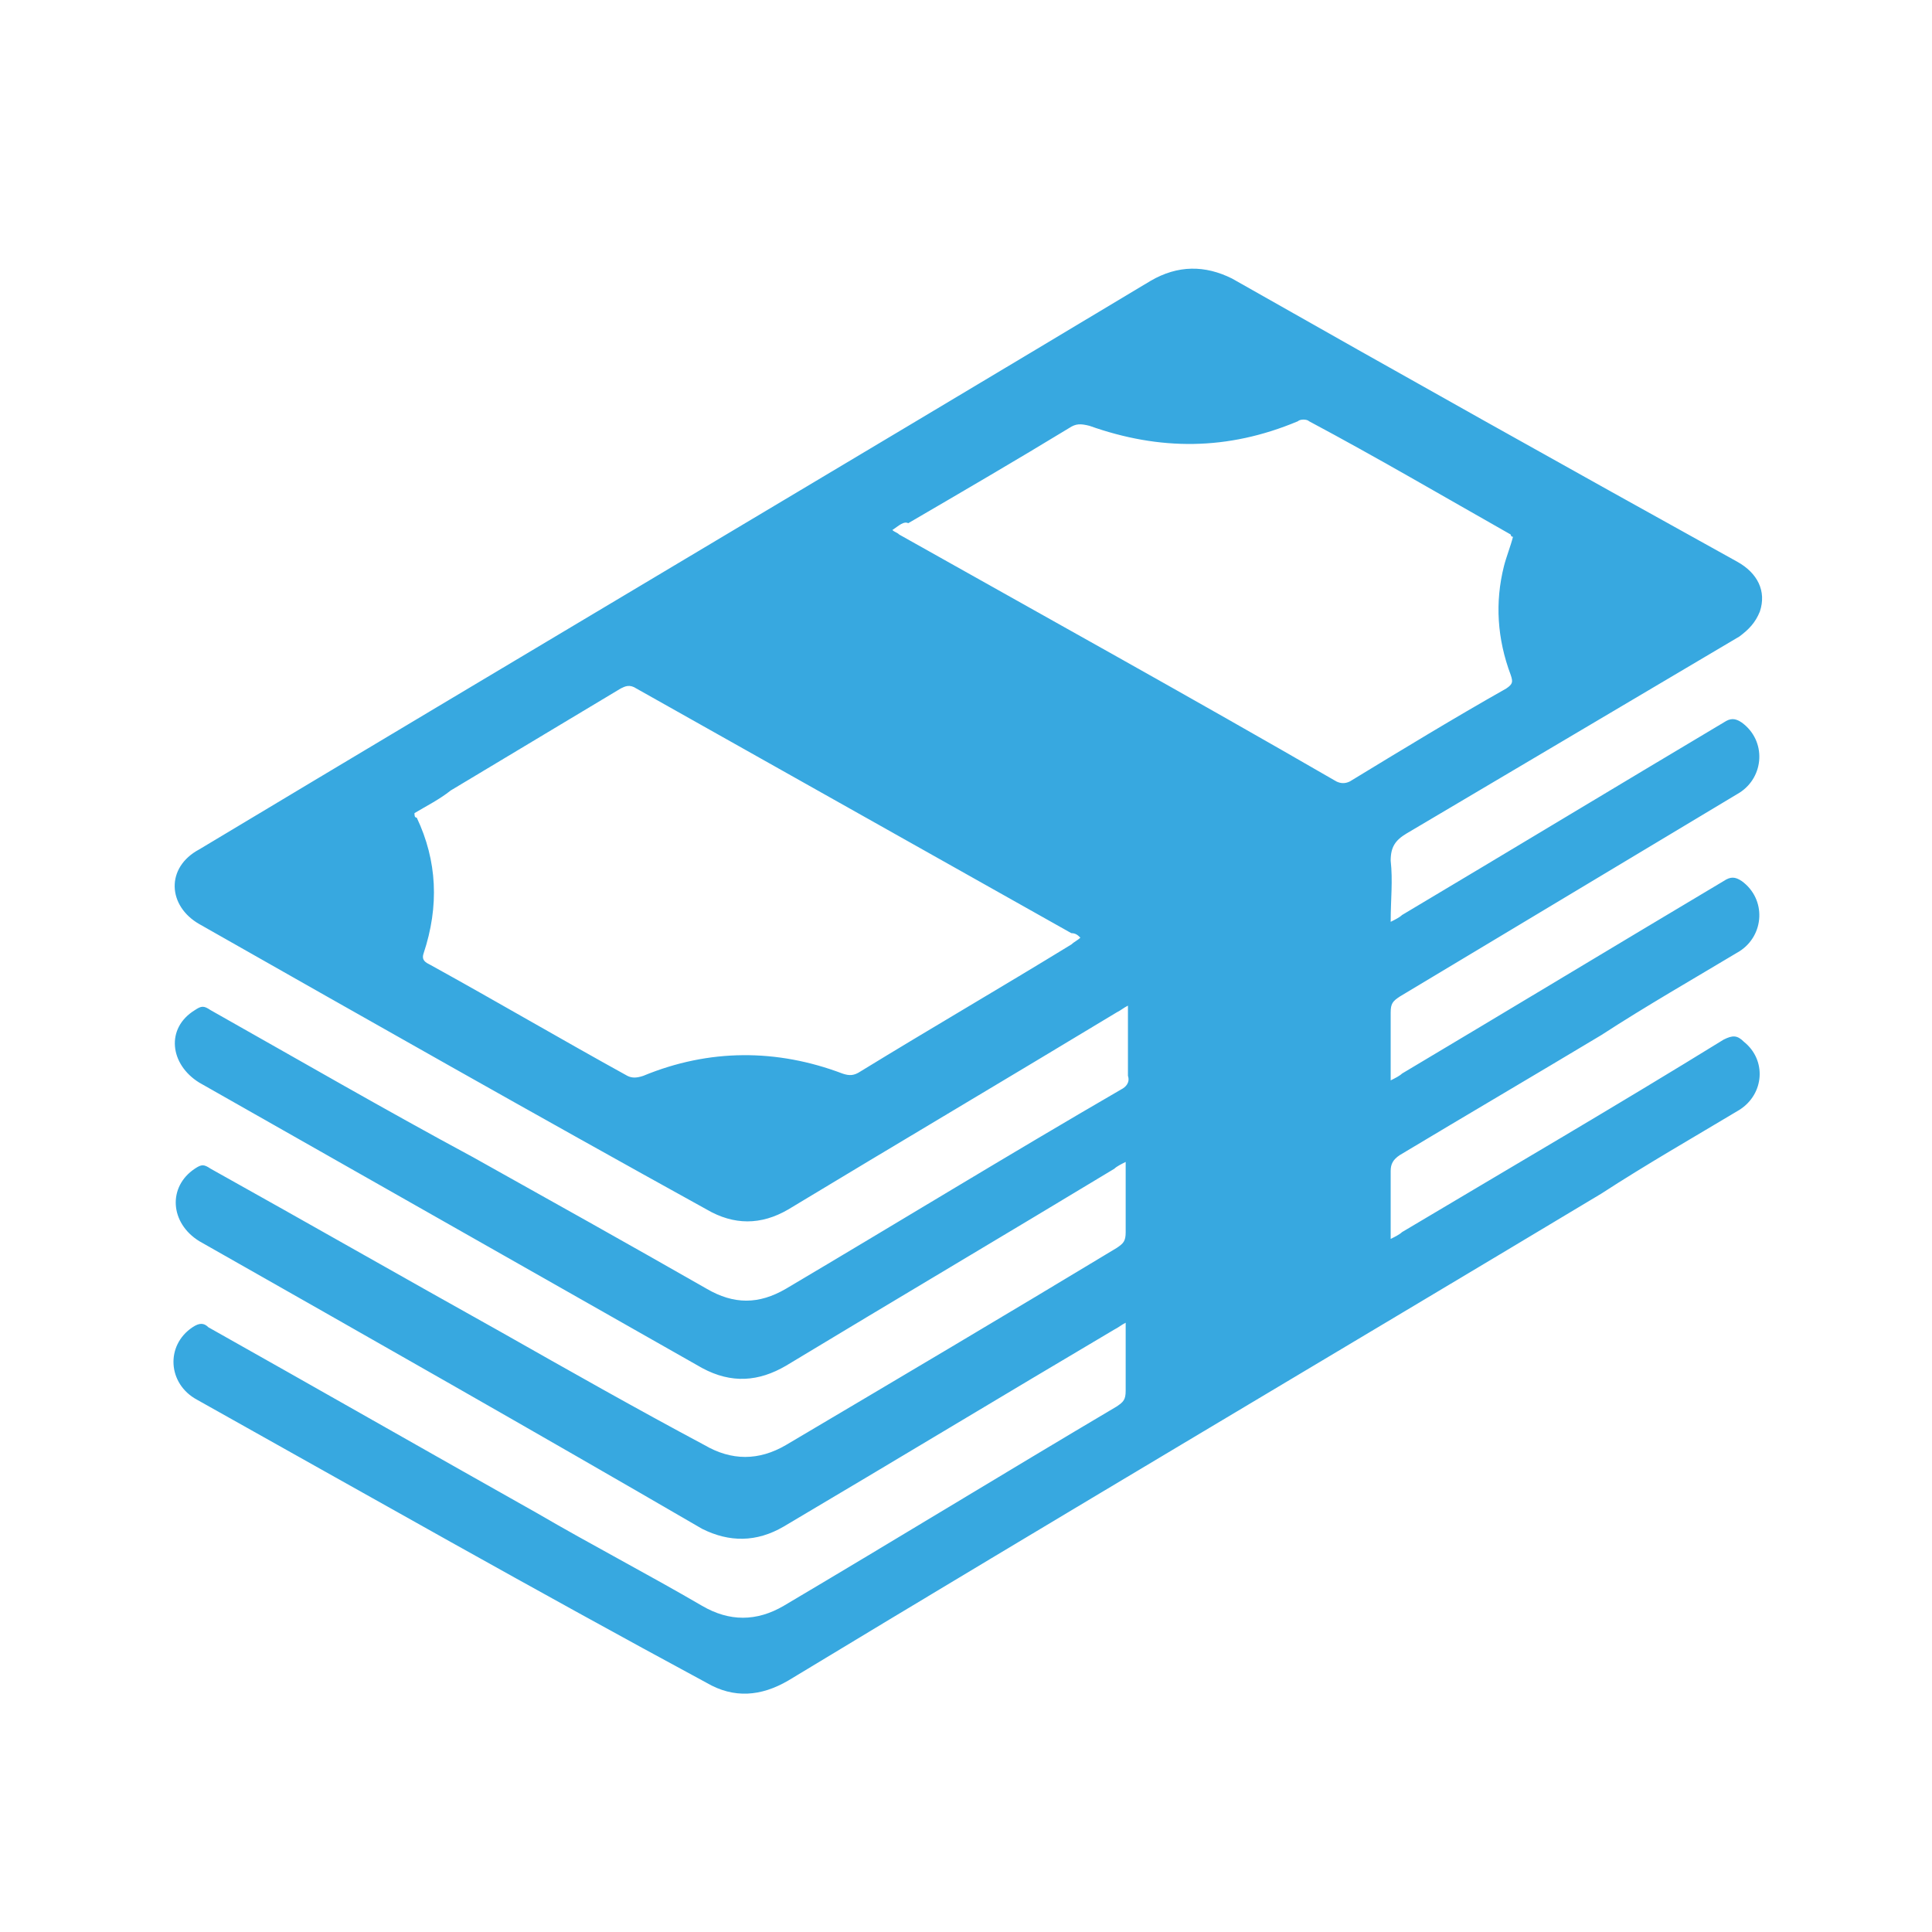 <svg xmlns="http://www.w3.org/2000/svg" xmlns:xlink="http://www.w3.org/1999/xlink" id="Layer_1" x="0px" y="0px" viewBox="0 0 85.3 85.3" style="enable-background:new 0 0 85.3 85.3;" xml:space="preserve">
<style type="text/css">
	.cashst0{fill:#37A8E0;}
</style>
<g>
	<path class="cashst0" d="M49.7,58.4c-0.2,0.1-0.3,0.2-0.5,0.3c-4.9,2.9-9.7,5.8-14.6,8.7c-1.2,0.7-2.4,0.7-3.6,0.1   C23.6,63.2,16.2,59,8.8,54.8c-1.3-0.8-1.4-2.4-0.2-3.2c0.3-0.2,0.4-0.2,0.7,0c4.3,2.4,8.5,4.8,12.8,7.2c3,1.7,6,3.4,9,5   c1.2,0.7,2.4,0.7,3.6,0c4.9-2.9,9.8-5.8,14.6-8.7c0.3-0.2,0.4-0.3,0.4-0.7c0-1,0-2,0-3.1c-0.2,0.1-0.4,0.2-0.5,0.3   c-4.8,2.9-9.7,5.8-14.5,8.7c-1.2,0.7-2.4,0.8-3.7,0.1C23.6,56.2,16.2,52,8.8,47.8c-1.3-0.8-1.5-2.4-0.2-3.2c0.3-0.2,0.4-0.2,0.7,0   c3.9,2.2,7.7,4.4,11.6,6.5c3.4,1.9,6.8,3.8,10.3,5.8c1.2,0.7,2.3,0.7,3.5,0c4.9-2.9,9.8-5.9,14.8-8.8c0.2-0.1,0.4-0.3,0.3-0.6   c0-0.9,0-1.8,0-2.7c0-0.1,0-0.2,0-0.4c-0.2,0.1-0.3,0.2-0.5,0.3c-4.8,2.9-9.7,5.8-14.5,8.7c-1.2,0.7-2.4,0.7-3.6,0   C23.6,49.2,16.2,45,8.8,40.8c-1.4-0.8-1.5-2.5,0-3.3c14-8.4,28-16.7,42-25.1c1.2-0.7,2.4-0.7,3.6-0.1c7.4,4.2,14.9,8.4,22.3,12.5   c0.9,0.5,1.3,1.3,1,2.2c-0.2,0.5-0.5,0.8-0.9,1.1c-4.9,2.9-9.8,5.8-14.7,8.7c-0.5,0.3-0.7,0.6-0.7,1.2c0.1,0.9,0,1.7,0,2.7   c0.2-0.1,0.4-0.2,0.5-0.3c4.7-2.8,9.5-5.7,14.2-8.5c0.3-0.2,0.5-0.2,0.8,0c1.1,0.8,1,2.4-0.1,3.1c-2,1.2-4,2.4-6,3.6   c-3,1.8-6,3.6-9,5.4c-0.3,0.2-0.4,0.3-0.4,0.7c0,1,0,2,0,3c0.2-0.1,0.4-0.2,0.5-0.3c4.7-2.8,9.5-5.7,14.2-8.5   c0.3-0.2,0.5-0.2,0.8,0c1.1,0.8,1,2.4-0.1,3.1c-2,1.2-4.1,2.4-6.1,3.7c-3,1.8-5.9,3.5-8.9,5.3c-0.3,0.2-0.4,0.4-0.4,0.7   c0,1,0,1.9,0,3c0.2-0.1,0.4-0.2,0.5-0.3c4.7-2.8,9.5-5.6,14.2-8.5c0.4-0.2,0.6-0.2,0.9,0.1c1,0.8,0.9,2.3-0.2,3   c-2,1.2-4.1,2.4-6.1,3.7c-12,7.2-24,14.3-35.9,21.5c-1.2,0.7-2.4,0.8-3.6,0.1C23.6,70.2,16.2,66,8.7,61.8c-1.3-0.7-1.4-2.4-0.2-3.2   c0.3-0.2,0.5-0.2,0.7,0c4.8,2.7,9.7,5.5,14.5,8.2c2.4,1.4,4.9,2.7,7.3,4.1c1.2,0.7,2.4,0.7,3.6,0c4.9-2.9,9.8-5.9,14.7-8.8   c0.3-0.2,0.4-0.3,0.4-0.7C49.7,60.4,49.7,59.5,49.7,58.4z M18.3,35.9c0,0.1,0,0.2,0.1,0.2c0.9,1.9,1,3.9,0.3,6   c-0.1,0.3,0.1,0.4,0.3,0.5c2.9,1.6,5.8,3.3,8.7,4.9c0.2,0.1,0.4,0.1,0.7,0c2.9-1.2,5.9-1.2,8.8-0.1c0.3,0.1,0.5,0.1,0.8-0.1   c3.1-1.9,6.2-3.7,9.3-5.6c0.1-0.1,0.3-0.2,0.4-0.3c-0.1-0.1-0.2-0.2-0.4-0.2c-6.4-3.6-12.8-7.2-19.2-10.8c-0.3-0.2-0.5-0.1-0.7,0   c-2.5,1.5-5,3-7.5,4.5C19.4,35.3,18.8,35.6,18.3,35.9z M39.4,23.4c0.1,0.1,0.2,0.1,0.3,0.2c6.4,3.6,12.9,7.2,19.3,10.9   c0.2,0.1,0.4,0.1,0.6,0c2.3-1.4,4.6-2.8,6.9-4.1c0.3-0.2,0.3-0.3,0.2-0.6c-0.6-1.6-0.7-3.2-0.3-4.8c0.1-0.4,0.3-0.9,0.4-1.3   c-0.1,0-0.1-0.1-0.1-0.1c-3-1.7-5.9-3.4-8.9-5c-0.1-0.1-0.4-0.1-0.5,0c-3.1,1.3-6.1,1.3-9.2,0.2c-0.4-0.1-0.6-0.1-0.9,0.1   c-2.3,1.4-4.7,2.8-7.1,4.2C39.9,23,39.7,23.2,39.4,23.4z"></path>
</g>
</svg>